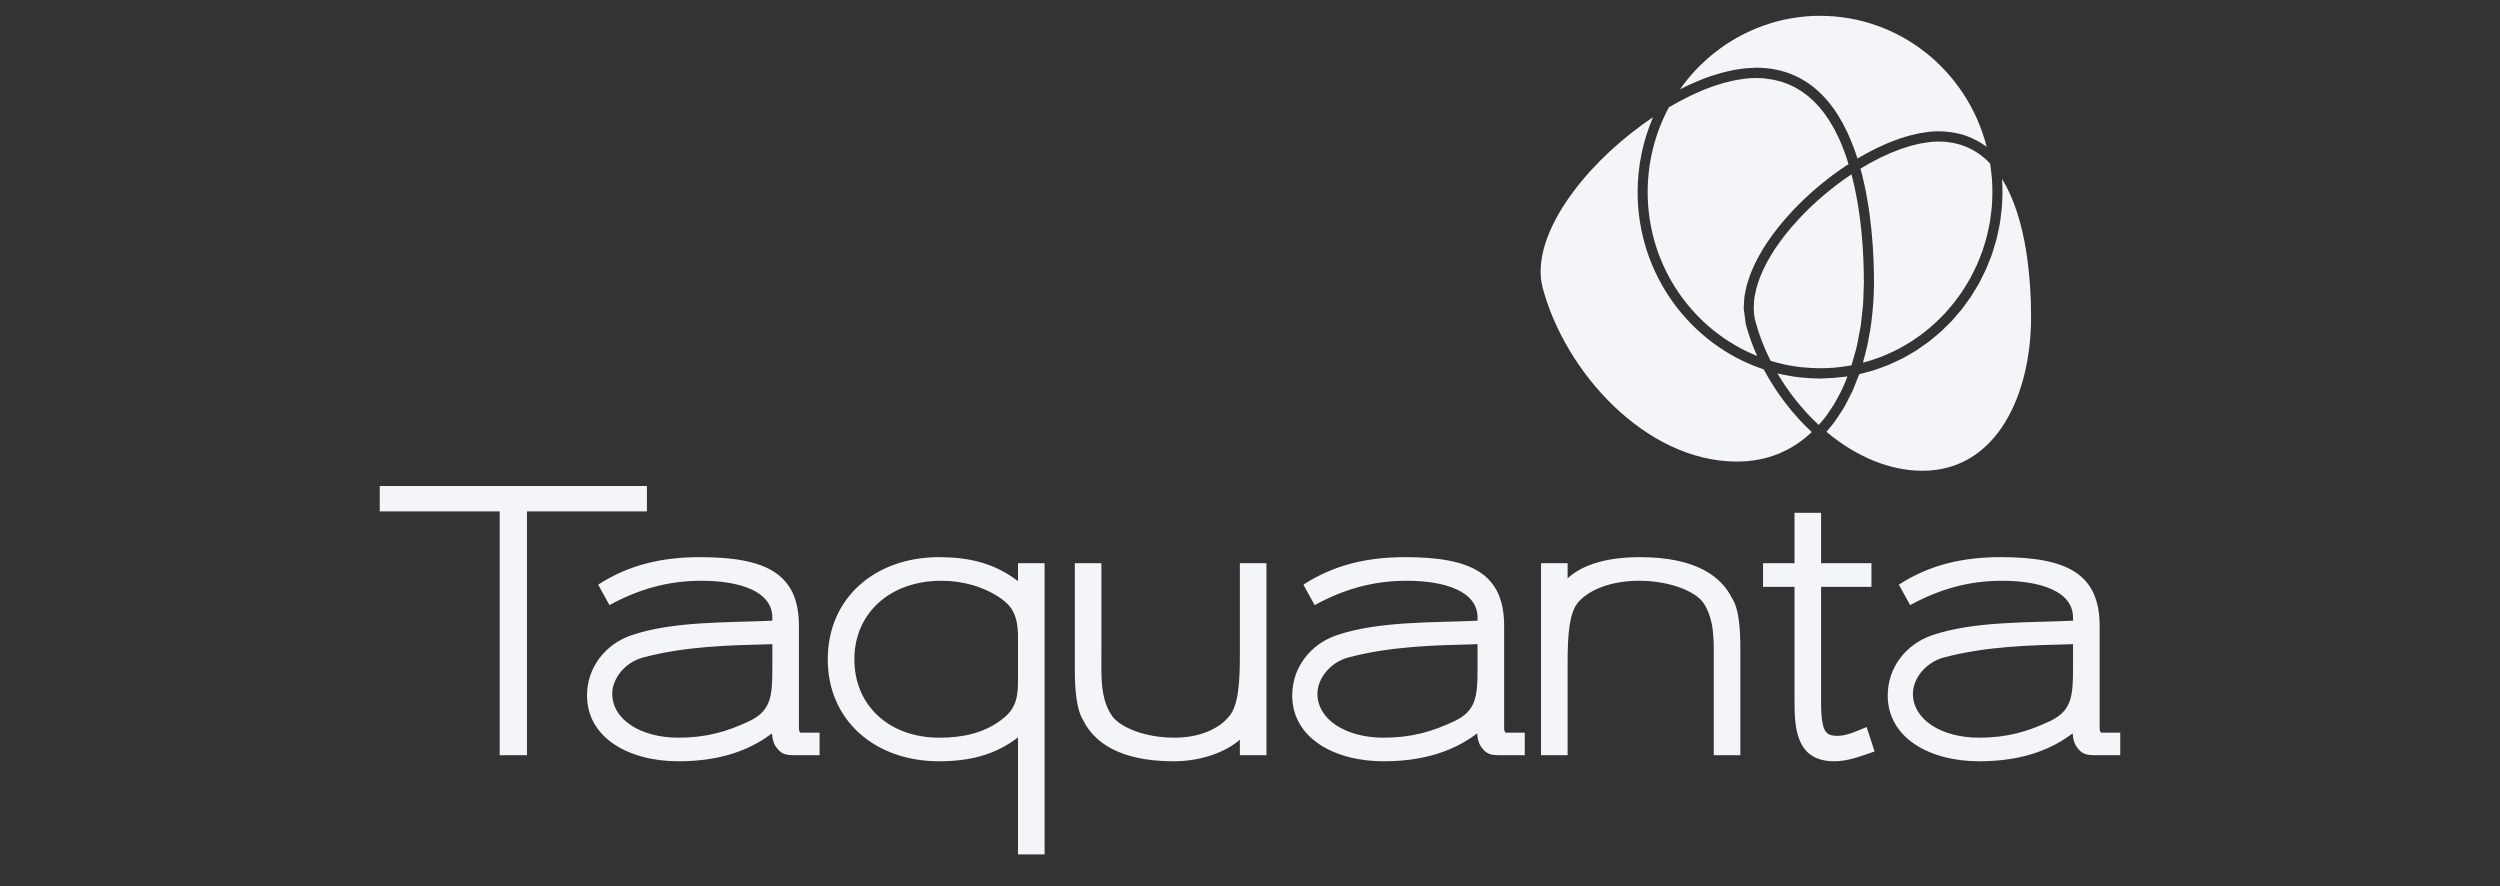 <?xml version="1.0" encoding="UTF-8"?>
<svg width="158px" height="56px" viewBox="0 0 158 56" version="1.1" xmlns="http://www.w3.org/2000/svg" xmlns:xlink="http://www.w3.org/1999/xlink">
    <rect x="0" y="0" width="158" height="56" fill="#333333" stroke="none"/>
    <!-- Generator: Sketch 45.2 (43514) - http://www.bohemiancoding.com/sketch -->
    <title>icn/client-grey-taquanta</title>
    <desc>Created with Sketch.</desc>
    <defs></defs>
    <g id="Symbols" stroke="none" stroke-width="1" fill="none" fill-rule="evenodd">
        <g id="icn/client-grey-taquanta" fill="#F4F5F9">
            <path d="M113.413,35.595 L113.413,32.41 L115.093,32.41 L115.093,35.595 L118.276,35.595 L118.276,37.088 L115.093,37.088 L115.093,43.73 C115.093,44.331 115.062,45.372 115.245,45.944 C115.366,46.318 115.566,46.507 116.11,46.507 C116.752,46.507 117.386,46.185 117.971,45.946 L118.474,47.491 C117.648,47.773 116.82,48.112 115.933,48.112 C113.61,48.112 113.413,46.187 113.413,44.43 L113.413,37.088 L111.424,37.088 L111.424,35.595 L113.413,35.595 Z M99.073,36.551 C99.866,35.813 101.281,35.212 103.647,35.212 C107.246,35.212 108.803,36.479 109.457,37.794 C109.893,38.445 109.99,39.659 109.99,40.996 L109.99,47.729 L108.309,47.729 L108.309,41.945 C108.309,40.66 108.403,39.165 107.626,38.062 C107.082,37.331 105.45,36.704 103.603,36.704 C101.95,36.704 100.553,37.187 99.777,38.021 C99.159,38.693 99.073,40.173 99.073,41.945 L99.073,47.729 L97.392,47.729 L97.392,35.595 L99.073,35.595 L99.073,36.551 Z M78.359,46.748 C77.498,47.504 75.955,48.113 74.183,48.113 C70.666,48.113 69.111,46.842 68.46,45.525 C68.051,44.881 67.928,43.678 67.928,42.329 L67.928,35.595 L69.609,35.595 L69.609,41.379 C69.609,42.665 69.516,44.16 70.293,45.263 C70.84,45.995 72.387,46.621 74.228,46.621 C75.695,46.621 76.961,46.134 77.649,45.31 C78.267,44.638 78.359,43.152 78.359,41.379 L78.359,35.595 L80.04,35.595 L80.04,47.729 L78.359,47.729 L78.359,46.748 Z M33.305,47.729 L31.58,47.729 L31.58,32.32 L24,32.32 L24,30.716 L40.885,30.716 L40.885,32.32 L33.305,32.32 L33.305,47.729 Z M131.015,42.328 C131.015,44.077 130.882,44.938 129.571,45.569 C128.127,46.252 126.828,46.621 125.072,46.621 C122.695,46.621 120.896,45.474 120.896,43.842 C120.896,42.892 121.696,41.858 122.857,41.55 C125.544,40.84 128.264,40.781 131.015,40.712 L131.015,42.328 Z M132.829,46.304 L134,46.304 L134,47.729 L132.497,47.729 C131.876,47.729 131.577,47.688 131.232,47.181 C131.078,46.96 131.005,46.643 130.994,46.349 C129.919,47.157 128.147,48.113 125.093,48.113 C121.908,48.113 119.304,46.606 119.304,43.956 C119.304,42.164 120.473,40.714 122.093,40.154 C124.743,39.243 128.212,39.36 131.015,39.228 L131.015,39.031 C131.015,37.351 128.917,36.704 126.53,36.704 C124.413,36.704 122.548,37.242 120.721,38.244 L120.009,36.95 C121.976,35.675 124.087,35.212 126.441,35.212 C130.583,35.212 132.697,36.233 132.697,39.55 L132.697,45.898 C132.697,46.043 132.687,46.178 132.77,46.297 C132.78,46.301 132.798,46.304 132.829,46.304 Z M93.381,42.328 C93.381,44.077 93.247,44.938 91.937,45.569 C90.492,46.252 89.192,46.621 87.437,46.621 C85.06,46.621 83.261,45.474 83.261,43.842 C83.261,42.892 84.061,41.858 85.221,41.55 C87.909,40.84 90.629,40.781 93.381,40.712 L93.381,42.328 Z M95.194,46.304 L96.366,46.304 L96.366,47.729 L94.862,47.729 C94.241,47.729 93.942,47.688 93.598,47.181 C93.444,46.96 93.37,46.643 93.36,46.349 C92.285,47.157 90.512,48.113 87.458,48.113 C84.273,48.113 81.668,46.606 81.668,43.956 C81.668,42.164 82.838,40.714 84.458,40.154 C87.108,39.243 90.577,39.36 93.381,39.228 L93.381,39.031 C93.381,37.351 91.282,36.704 88.896,36.704 C86.779,36.704 84.914,37.242 83.086,38.244 L82.375,36.95 C84.342,35.675 86.453,35.212 88.806,35.212 C92.948,35.212 95.062,36.233 95.062,39.55 L95.062,45.898 C95.062,46.043 95.052,46.178 95.136,46.297 C95.145,46.301 95.163,46.304 95.194,46.304 Z M64.337,43.074 C64.337,44.341 64.063,44.949 63.176,45.575 C62.144,46.313 60.891,46.622 59.365,46.622 C56.2,46.622 53.996,44.593 53.996,41.673 C53.996,38.759 56.239,36.704 59.498,36.704 C60.834,36.704 62.202,37.074 63.286,37.841 C63.906,38.297 64.337,38.829 64.337,40.25 L64.337,43.074 Z M64.337,35.595 L66.018,35.595 L66.018,54 L64.337,54 L64.337,46.603 C62.855,47.747 61.207,48.112 59.343,48.112 C55.335,48.112 52.314,45.561 52.314,41.673 C52.314,37.764 55.333,35.212 59.343,35.212 C61.224,35.212 62.845,35.582 64.337,36.728 L64.337,35.595 Z M48.812,42.328 C48.812,44.077 48.677,44.938 47.368,45.569 C45.923,46.252 44.624,46.621 42.868,46.621 C40.491,46.621 38.692,45.474 38.692,43.842 C38.692,42.892 39.492,41.858 40.653,41.55 C43.339,40.84 46.06,40.781 48.812,40.712 L48.812,42.328 Z M50.624,46.304 L51.796,46.304 L51.796,47.729 L50.293,47.729 C49.673,47.729 49.372,47.688 49.029,47.181 C48.876,46.96 48.801,46.643 48.791,46.349 C47.715,47.157 45.943,48.113 42.889,48.113 C39.704,48.113 37.1,46.606 37.1,43.956 C37.1,42.164 38.269,40.714 39.889,40.154 C42.538,39.243 46.008,39.36 48.812,39.228 L48.812,39.031 C48.812,37.351 46.712,36.704 44.326,36.704 C42.209,36.704 40.344,37.242 38.517,38.244 L37.806,36.95 C39.772,35.675 41.883,35.212 44.238,35.212 C48.379,35.212 50.492,36.233 50.492,39.55 L50.492,45.898 C50.492,46.043 50.482,46.178 50.566,46.297 C50.576,46.301 50.594,46.304 50.624,46.304 Z M111.476,23.356 C112.257,24.831 113.3,26.184 114.503,27.307 C113.287,28.46 111.726,29.171 109.779,29.171 C103.976,29.171 98.884,23.463 97.494,18.173 C97.059,16.514 97.756,14.351 99.456,12.084 C100.798,10.297 102.593,8.664 104.471,7.408 C103.835,8.891 103.497,10.504 103.497,12.139 C103.497,17.365 106.844,21.802 111.46,23.342 L111.466,23.354 L111.476,23.356 Z M110.202,19.485 L110.331,20.475 C110.509,21.151 110.751,21.828 111.052,22.499 C107.006,20.87 104.132,16.846 104.132,12.139 C104.132,10.262 104.597,8.41 105.475,6.78 C106.376,6.25 107.28,5.81 108.15,5.497 L108.175,5.489 C108.389,5.41 108.599,5.345 108.809,5.283 C108.859,5.269 108.909,5.251 108.959,5.238 C109.114,5.194 109.267,5.161 109.419,5.126 C109.444,5.12 109.47,5.114 109.496,5.108 C109.563,5.095 109.631,5.076 109.697,5.063 C109.791,5.046 109.881,5.034 109.973,5.019 C110.039,5.01 110.106,5 110.171,4.991 C110.239,4.983 110.31,4.968 110.376,4.963 C110.583,4.942 110.783,4.931 110.976,4.931 C111.162,4.931 111.343,4.94 111.519,4.957 C111.575,4.962 111.63,4.971 111.685,4.979 C111.805,4.993 111.924,5.008 112.038,5.03 C112.098,5.041 112.157,5.057 112.217,5.071 C112.323,5.096 112.429,5.12 112.533,5.149 C112.59,5.167 112.647,5.188 112.703,5.208 C112.804,5.241 112.905,5.274 113.002,5.315 C113.055,5.337 113.108,5.362 113.161,5.387 C113.257,5.431 113.353,5.475 113.445,5.524 C113.495,5.55 113.543,5.58 113.592,5.61 C113.684,5.663 113.775,5.715 113.863,5.775 C113.91,5.805 113.956,5.841 114.002,5.874 C114.088,5.936 114.174,5.997 114.255,6.064 C114.302,6.102 114.346,6.144 114.392,6.184 C114.47,6.251 114.549,6.318 114.623,6.391 C114.675,6.442 114.725,6.497 114.777,6.551 C114.841,6.619 114.906,6.684 114.968,6.754 C115.077,6.88 115.184,7.013 115.289,7.151 C115.3,7.166 115.31,7.183 115.321,7.198 C115.416,7.327 115.509,7.462 115.6,7.603 C115.619,7.632 115.636,7.664 115.655,7.694 C115.736,7.824 115.817,7.959 115.893,8.099 C115.911,8.129 115.926,8.161 115.944,8.192 C116.022,8.339 116.099,8.491 116.172,8.648 C116.184,8.671 116.195,8.696 116.206,8.719 C116.438,9.219 116.644,9.772 116.828,10.37 C116.779,10.403 116.73,10.433 116.682,10.464 C116.515,10.577 116.348,10.69 116.185,10.806 C116.063,10.891 115.943,10.98 115.819,11.071 C115.711,11.153 115.603,11.235 115.495,11.319 C115.311,11.463 115.128,11.609 114.949,11.76 C114.821,11.868 114.693,11.977 114.566,12.089 L114.364,12.269 C114.221,12.4 114.081,12.531 113.942,12.664 C113.729,12.868 113.523,13.077 113.321,13.289 C113.139,13.482 112.963,13.678 112.792,13.875 C112.639,14.054 112.491,14.233 112.347,14.414 C112.218,14.579 112.092,14.744 111.972,14.911 C111.863,15.062 111.758,15.213 111.659,15.365 C111.585,15.474 111.515,15.585 111.447,15.695 C111.347,15.857 111.252,16.02 111.161,16.185 L111.049,16.394 C110.991,16.505 110.936,16.617 110.883,16.729 C110.818,16.867 110.757,17.005 110.7,17.144 L110.64,17.293 C110.589,17.426 110.541,17.559 110.5,17.688 C110.472,17.768 110.448,17.85 110.425,17.93 C110.405,18.001 110.386,18.072 110.368,18.146 L110.271,18.609 C110.259,18.686 110.248,18.762 110.238,18.838 L110.202,19.485 Z M110.945,20.311 L110.913,20.173 L110.899,20.108 L110.886,20.038 L110.871,19.94 L110.859,19.854 L110.849,19.751 L110.842,19.657 L110.836,19.443 L110.857,19.018 L110.867,18.925 C110.876,18.855 110.885,18.787 110.896,18.722 L110.985,18.298 C110.999,18.236 111.017,18.174 111.035,18.111 C111.055,18.039 111.076,17.97 111.102,17.895 C111.14,17.772 111.183,17.651 111.228,17.535 L111.287,17.391 C111.339,17.264 111.395,17.138 111.454,17.012 C111.503,16.908 111.554,16.804 111.607,16.703 L111.716,16.499 C111.8,16.347 111.888,16.194 111.982,16.043 C112.048,15.937 112.114,15.833 112.184,15.727 C112.279,15.583 112.379,15.44 112.482,15.297 C112.598,15.137 112.717,14.978 112.841,14.82 C112.978,14.648 113.121,14.475 113.268,14.304 C113.433,14.113 113.602,13.926 113.777,13.74 C113.971,13.537 114.17,13.334 114.377,13.136 C114.511,13.007 114.646,12.879 114.783,12.756 L114.983,12.579 C115.103,12.471 115.227,12.367 115.351,12.262 C115.525,12.116 115.702,11.974 115.88,11.835 C115.984,11.753 116.088,11.674 116.193,11.596 C116.31,11.509 116.428,11.423 116.547,11.339 C116.7,11.23 116.856,11.123 117.011,11.019 C117.037,11.115 117.062,11.211 117.087,11.307 C117.123,11.457 117.159,11.606 117.193,11.757 C117.229,11.92 117.262,12.083 117.294,12.247 C117.325,12.402 117.355,12.556 117.382,12.71 C117.41,12.869 117.434,13.027 117.459,13.186 C117.483,13.344 117.508,13.502 117.529,13.66 C117.549,13.809 117.566,13.956 117.583,14.105 C117.6,14.248 117.617,14.392 117.632,14.534 C117.634,14.564 117.639,14.595 117.642,14.626 C117.654,14.748 117.663,14.866 117.673,14.987 C117.687,15.135 117.699,15.283 117.71,15.427 C117.713,15.474 117.716,15.522 117.719,15.569 C117.725,15.647 117.728,15.722 117.734,15.799 C117.744,15.975 117.755,16.15 117.762,16.318 C117.763,16.356 117.765,16.393 117.766,16.429 C117.767,16.449 117.768,16.467 117.768,16.486 C117.788,16.98 117.797,17.446 117.797,17.866 C117.797,18.046 117.783,18.224 117.777,18.404 C117.769,18.684 117.766,18.966 117.746,19.243 C117.745,19.257 117.743,19.272 117.742,19.286 C117.727,19.475 117.7,19.66 117.68,19.848 C117.654,20.094 117.632,20.341 117.597,20.583 C117.593,20.606 117.589,20.63 117.586,20.654 C117.557,20.843 117.516,21.025 117.481,21.209 C117.435,21.453 117.394,21.698 117.339,21.934 C117.291,22.136 117.231,22.328 117.177,22.524 C117.125,22.714 117.074,22.904 117.015,23.087 C116.975,23.095 116.934,23.101 116.895,23.109 C116.659,23.15 116.42,23.183 116.181,23.209 C116.128,23.214 116.075,23.221 116.022,23.226 C115.991,23.229 115.961,23.233 115.93,23.235 C115.654,23.258 115.378,23.272 115.101,23.274 C115.024,23.274 114.947,23.271 114.869,23.268 C114.603,23.265 114.339,23.251 114.077,23.228 C114,23.22 113.921,23.216 113.843,23.208 C113.537,23.174 113.234,23.125 112.936,23.067 C112.862,23.052 112.79,23.036 112.716,23.02 C112.44,22.958 112.168,22.887 111.902,22.805 C111.486,21.983 111.165,21.144 110.945,20.311 Z M118.437,17.861 C118.437,16.078 118.298,13.265 117.583,10.66 C117.673,10.606 117.763,10.552 117.852,10.499 C117.955,10.439 118.056,10.379 118.157,10.322 C118.291,10.249 118.423,10.18 118.556,10.111 C118.649,10.063 118.743,10.013 118.835,9.967 C118.972,9.9 119.108,9.839 119.244,9.778 C119.331,9.74 119.417,9.699 119.502,9.662 C119.642,9.604 119.779,9.552 119.917,9.499 C119.995,9.47 120.076,9.437 120.155,9.408 C120.294,9.359 120.431,9.319 120.568,9.277 C120.64,9.255 120.716,9.229 120.787,9.209 C120.927,9.17 121.062,9.14 121.197,9.111 C121.263,9.095 121.332,9.076 121.397,9.064 C121.54,9.036 121.678,9.018 121.817,9 C121.87,8.993 121.926,8.981 121.979,8.976 C122.167,8.956 122.351,8.946 122.528,8.946 C122.534,8.946 122.54,8.947 122.546,8.947 C122.702,8.948 122.856,8.954 123.006,8.968 C123.064,8.974 123.12,8.985 123.178,8.994 C123.275,9.005 123.371,9.017 123.465,9.035 C123.531,9.048 123.594,9.068 123.66,9.085 C123.741,9.104 123.825,9.123 123.905,9.147 C123.971,9.168 124.035,9.194 124.1,9.219 C124.176,9.246 124.252,9.272 124.326,9.304 C124.39,9.331 124.452,9.365 124.514,9.395 C124.586,9.431 124.659,9.465 124.729,9.504 C124.788,9.538 124.844,9.577 124.902,9.613 C124.973,9.658 125.043,9.701 125.112,9.75 C125.165,9.788 125.216,9.831 125.268,9.873 C125.337,9.928 125.407,9.981 125.474,10.04 C125.522,10.082 125.567,10.129 125.613,10.174 C125.668,10.225 125.723,10.28 125.776,10.336 C125.808,10.536 125.83,10.737 125.852,10.939 C125.861,11.028 125.876,11.115 125.883,11.205 C125.907,11.495 125.918,11.785 125.919,12.074 C125.919,12.095 125.922,12.117 125.922,12.138 C125.922,12.173 125.918,12.205 125.918,12.237 C125.915,12.529 125.905,12.816 125.88,13.101 C125.87,13.218 125.851,13.331 125.837,13.446 C125.814,13.647 125.792,13.848 125.759,14.047 C125.737,14.175 125.706,14.3 125.679,14.428 C125.641,14.609 125.606,14.79 125.56,14.968 C125.527,15.099 125.484,15.226 125.446,15.356 C125.396,15.525 125.347,15.695 125.29,15.862 C125.245,15.992 125.191,16.117 125.141,16.245 C125.078,16.404 125.017,16.567 124.947,16.724 C124.891,16.849 124.828,16.972 124.767,17.096 C124.693,17.248 124.619,17.403 124.538,17.551 C124.472,17.672 124.4,17.789 124.33,17.907 C124.243,18.053 124.157,18.198 124.064,18.339 C123.99,18.453 123.908,18.565 123.829,18.675 C123.731,18.813 123.634,18.951 123.53,19.084 C123.446,19.192 123.357,19.295 123.269,19.399 C123.161,19.529 123.052,19.657 122.938,19.781 C122.845,19.881 122.749,19.976 122.653,20.073 C122.535,20.193 122.415,20.312 122.29,20.426 C122.191,20.518 122.088,20.606 121.985,20.695 C121.856,20.803 121.726,20.912 121.593,21.017 C121.485,21.1 121.376,21.18 121.266,21.258 C121.128,21.357 120.989,21.454 120.846,21.546 C120.732,21.621 120.617,21.691 120.5,21.76 C120.353,21.848 120.205,21.933 120.054,22.014 C119.934,22.078 119.812,22.14 119.69,22.199 C119.535,22.274 119.379,22.345 119.221,22.413 C119.095,22.467 118.968,22.519 118.84,22.568 C118.678,22.629 118.514,22.687 118.348,22.741 C118.217,22.784 118.085,22.826 117.953,22.863 C117.883,22.883 117.811,22.899 117.74,22.918 C117.757,22.857 117.769,22.793 117.786,22.733 C117.867,22.448 117.939,22.158 118.005,21.865 C118.024,21.775 118.044,21.685 118.062,21.593 C118.111,21.351 118.157,21.106 118.197,20.86 C118.206,20.799 118.214,20.737 118.223,20.675 C118.228,20.652 118.231,20.627 118.235,20.604 C118.244,20.538 118.254,20.473 118.263,20.408 C118.306,20.083 118.34,19.757 118.366,19.43 C118.371,19.385 118.375,19.341 118.378,19.296 C118.381,19.265 118.384,19.232 118.386,19.201 C118.387,19.195 118.387,19.189 118.388,19.184 C118.418,18.744 118.437,18.303 118.437,17.861 Z M106.744,5.369 C106.683,5.397 106.622,5.428 106.56,5.456 C106.457,5.506 106.355,5.556 106.253,5.607 C106.226,5.619 106.201,5.631 106.175,5.645 C108.209,2.753 111.501,1 115.027,1 C120.025,1 124.311,4.427 125.559,9.277 C125.553,9.272 125.545,9.268 125.538,9.263 C125.347,9.122 125.148,8.999 124.944,8.888 C124.895,8.862 124.845,8.837 124.795,8.813 C124.601,8.717 124.404,8.632 124.199,8.563 C124.177,8.556 124.157,8.547 124.136,8.539 C123.913,8.468 123.682,8.417 123.446,8.377 C123.388,8.368 123.329,8.36 123.271,8.351 C123.03,8.319 122.784,8.298 122.529,8.298 C122.528,8.298 122.528,8.297 122.528,8.297 L122.527,8.297 C122.525,8.297 122.522,8.298 122.52,8.298 C122.333,8.298 122.141,8.307 121.944,8.328 C121.872,8.336 121.796,8.35 121.723,8.36 C121.593,8.377 121.464,8.394 121.331,8.418 C121.24,8.436 121.146,8.46 121.052,8.481 C120.932,8.508 120.813,8.533 120.691,8.566 C120.589,8.594 120.484,8.627 120.38,8.658 C120.264,8.695 120.146,8.729 120.028,8.77 C119.919,8.808 119.809,8.851 119.699,8.892 C119.581,8.936 119.465,8.98 119.345,9.029 C119.233,9.076 119.118,9.128 119.005,9.178 C118.885,9.232 118.766,9.286 118.645,9.344 C118.532,9.398 118.417,9.456 118.303,9.516 C118.179,9.58 118.055,9.644 117.931,9.712 C117.818,9.774 117.706,9.838 117.593,9.904 C117.526,9.942 117.46,9.977 117.393,10.016 L117.392,10.012 L117.39,10.013 C116.407,6.919 114.529,4.279 110.981,4.279 C110.893,4.279 110.8,4.29 110.71,4.294 C110.601,4.298 110.493,4.302 110.381,4.312 C110.289,4.32 110.196,4.332 110.102,4.344 C109.984,4.359 109.865,4.375 109.744,4.395 C109.692,4.403 109.641,4.412 109.589,4.421 C109.549,4.43 109.508,4.438 109.467,4.446 C109.339,4.473 109.21,4.502 109.079,4.534 C109,4.554 108.92,4.573 108.839,4.595 C108.682,4.637 108.523,4.686 108.363,4.737 C108.295,4.758 108.227,4.777 108.158,4.8 C107.928,4.878 107.695,4.962 107.459,5.057 C107.445,5.064 107.431,5.07 107.418,5.076 C107.371,5.094 107.323,5.117 107.276,5.136 C107.219,5.161 107.161,5.185 107.104,5.21 C106.985,5.261 106.865,5.312 106.744,5.369 Z M115.916,23.881 C116.103,23.865 116.288,23.846 116.474,23.822 C116.569,23.811 116.664,23.808 116.758,23.793 C116.711,23.914 116.667,24.039 116.616,24.159 C116.553,24.305 116.489,24.451 116.421,24.594 C116.343,24.761 116.259,24.921 116.173,25.079 C116.09,25.236 116.007,25.391 115.917,25.541 C115.839,25.67 115.755,25.79 115.672,25.912 C115.574,26.061 115.477,26.21 115.372,26.349 C115.346,26.384 115.32,26.413 115.294,26.445 C115.255,26.496 115.212,26.541 115.172,26.59 C115.097,26.681 115.021,26.77 114.944,26.857 C113.935,25.919 113.046,24.809 112.337,23.603 C112.348,23.605 112.36,23.606 112.372,23.609 C112.451,23.629 112.532,23.644 112.612,23.661 C112.7,23.68 112.788,23.695 112.876,23.712 C113.045,23.745 113.213,23.778 113.383,23.803 C113.449,23.814 113.514,23.817 113.579,23.826 C113.609,23.829 113.639,23.833 113.668,23.837 C113.767,23.848 113.866,23.861 113.966,23.87 C114.115,23.885 114.263,23.894 114.413,23.903 C114.507,23.907 114.602,23.91 114.697,23.913 C114.807,23.916 114.916,23.926 115.026,23.926 L115.027,23.926 C115.137,23.926 115.246,23.912 115.355,23.909 C115.543,23.904 115.729,23.895 115.916,23.881 Z M126.38,14.185 C126.424,13.931 126.453,13.673 126.481,13.414 C126.489,13.334 126.505,13.254 126.511,13.173 C126.541,12.832 126.556,12.486 126.556,12.138 C126.556,11.864 126.547,11.588 126.529,11.312 C128.107,13.846 128.364,17.772 128.364,20.05 C128.364,24.88 126.238,29.753 121.491,29.753 C119.465,29.753 117.326,28.881 115.435,27.292 C115.479,27.242 115.518,27.184 115.561,27.133 C115.667,27.008 115.772,26.885 115.873,26.753 C115.907,26.707 115.941,26.659 115.975,26.612 C116.041,26.522 116.104,26.427 116.168,26.332 C116.273,26.176 116.375,26.02 116.473,25.858 C116.505,25.804 116.54,25.752 116.571,25.698 C116.616,25.62 116.657,25.536 116.7,25.456 C116.8,25.272 116.895,25.085 116.986,24.893 C117.021,24.819 117.06,24.751 117.094,24.676 C117.115,24.628 117.132,24.575 117.154,24.527 C117.155,24.524 117.156,24.521 117.158,24.518 C117.25,24.304 117.336,24.087 117.419,23.866 C117.445,23.793 117.477,23.728 117.502,23.654 L117.504,23.654 L117.504,23.653 C117.637,23.622 117.765,23.581 117.895,23.547 C118.062,23.502 118.231,23.462 118.396,23.411 C118.552,23.362 118.704,23.304 118.857,23.248 C119.016,23.19 119.177,23.137 119.333,23.073 C119.484,23.009 119.631,22.938 119.779,22.869 C119.929,22.798 120.082,22.732 120.229,22.656 C120.376,22.58 120.516,22.494 120.659,22.412 C120.8,22.331 120.943,22.254 121.08,22.167 C121.221,22.077 121.356,21.978 121.493,21.883 C121.624,21.791 121.757,21.704 121.884,21.607 C122.018,21.506 122.145,21.395 122.275,21.288 C122.395,21.186 122.52,21.089 122.636,20.985 C122.763,20.87 122.88,20.747 123.002,20.628 C123.112,20.519 123.227,20.414 123.334,20.3 C123.452,20.174 123.561,20.04 123.673,19.91 C123.773,19.794 123.877,19.681 123.973,19.561 C124.081,19.423 124.181,19.278 124.283,19.136 C124.372,19.013 124.465,18.894 124.549,18.769 C124.648,18.619 124.737,18.464 124.83,18.31 C124.907,18.183 124.989,18.06 125.06,17.929 C125.15,17.767 125.229,17.599 125.31,17.432 C125.374,17.303 125.443,17.178 125.503,17.046 C125.581,16.871 125.649,16.689 125.719,16.509 C125.77,16.382 125.827,16.255 125.872,16.125 C125.94,15.934 125.995,15.735 126.053,15.54 C126.09,15.417 126.133,15.295 126.166,15.17 C126.222,14.955 126.264,14.734 126.309,14.514 C126.331,14.404 126.361,14.296 126.38,14.185 Z" id="Combined-Shape-Copy"></path>
        </g>
    </g>
</svg>